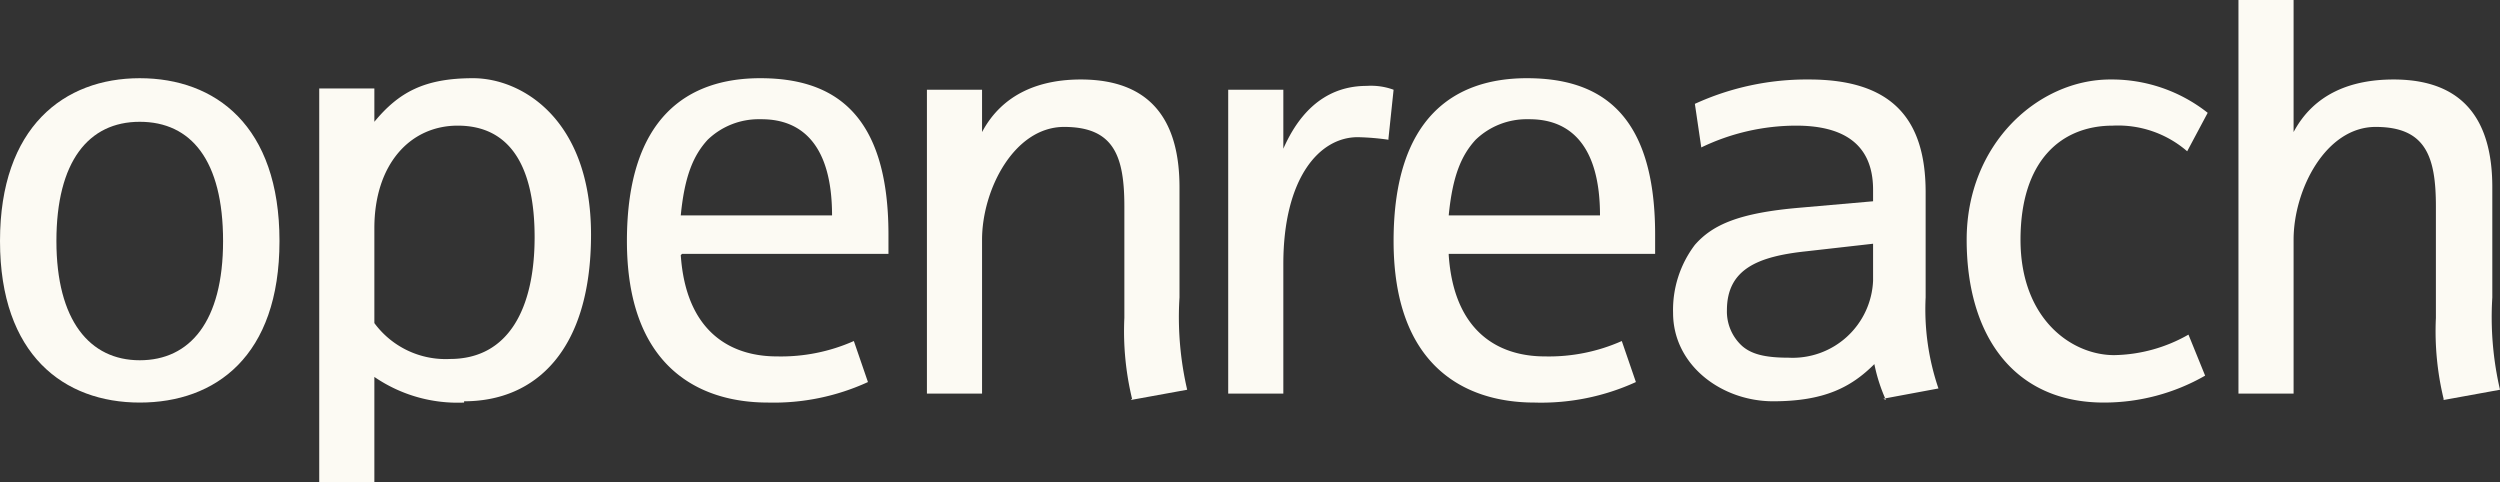 <svg xmlns="http://www.w3.org/2000/svg" width="195" height="37.6" viewBox="0 0 195 37.6"><rect x="0" y="0" width="195" height="37.6" fill="#333333" stroke="none"/><g transform="translate(-1 -439)"><path d="M11.9,470.4C6,470.4,1,466.7,1,457.8s5-12.7,10.9-12.7,10.9,3.7,10.9,12.7-5,12.6-10.9,12.6m0-21.9c-4,0-6.5,3.1-6.5,9.3s2.6,9.3,6.5,9.3,6.5-3,6.5-9.3-2.5-9.3-6.5-9.3" fill="#fcfaf3"/><path d="M37.2,470.4a11.48,11.48,0,0,1-7-2v8.2H25.9V445.9h4.3v2.6c1.9-2.3,3.9-3.4,7.7-3.4s9.2,3.2,9.2,12.2-4.3,13-9.9,13m-.5-21.5c-3.7,0-6.5,3-6.5,8v7.4a6.9,6.9,0,0,0,5.9,2.8c4.6,0,6.6-4,6.6-9.5s-1.9-8.7-6-8.7" fill="#fcfaf3"/><path d="M54.1,458.9c.4,5.9,3.8,7.9,7.5,7.9a14,14,0,0,0,6-1.2l1.1,3.2a17.611,17.611,0,0,1-7.8,1.6c-5.5,0-11-2.9-11-12.6s4.8-12.7,10.4-12.7,10,2.6,10,12.2v1.5H54.2Zm6.2-10.6a5.737,5.737,0,0,0-4.1,1.6c-1.1,1.2-1.8,2.8-2.1,5.9H65.9c0-5.3-2.2-7.5-5.5-7.5" fill="#fcfaf3"/><path d="M89.3,470.1a22.462,22.462,0,0,1-.6-6.3v-8.7c0-3.9-.8-6.2-4.7-6.2s-6.4,4.9-6.4,8.8v12H73.3V446h4.3v3.3c1.6-3,4.5-4.1,7.7-4.1,5.8,0,7.7,3.6,7.7,8.4v8.6a25.073,25.073,0,0,0,.6,7.2l-4.4.8Z" fill="#fcfaf3"/><path d="M109.3,449.9a19.418,19.418,0,0,0-2.4-.2c-3,0-5.8,3.2-5.8,9.9v10.1H96.8V446h4.3v4.6c1.8-4.1,4.5-4.9,6.5-4.9a5.106,5.106,0,0,1,2.1.3l-.4,3.8Z" fill="#fcfaf3"/><path d="M114,458.9c.4,5.9,3.8,7.9,7.5,7.9a14,14,0,0,0,6-1.2l1.1,3.2a17.757,17.757,0,0,1-7.9,1.6c-5.5,0-11-2.9-11-12.6s4.8-12.7,10.4-12.7,10,2.6,10,12.2v1.5H114Zm6.2-10.6a5.737,5.737,0,0,0-4.1,1.6c-1.1,1.2-1.8,2.8-2.1,5.9h11.8c0-5.3-2.2-7.5-5.5-7.5" fill="#fcfaf3"/><path d="M148.1,470.2a13.087,13.087,0,0,1-.9-2.8c-1.8,1.8-3.9,2.9-7.9,2.9s-7.8-2.8-7.8-6.9a8.4,8.4,0,0,1,1.7-5.3c1.4-1.6,3.5-2.5,8.2-2.9l5.7-.5v-.9c0-3.7-2.5-5-6-5a17.081,17.081,0,0,0-7.4,1.7l-.5-3.4a20.945,20.945,0,0,1,8.9-1.9c6.5,0,9.1,3.1,9.1,8.8v8.2a19.1,19.1,0,0,0,1,7.1l-4.3.8Zm-.9-12.2-5.3.6c-3.8.4-6.2,1.4-6.2,4.6a3.631,3.631,0,0,0,1.2,2.8c.7.6,1.7.9,3.6.9a6.279,6.279,0,0,0,6.6-6V458Z" fill="#fcfaf3"/><path d="M171.6,450.8a8.232,8.232,0,0,0-5.8-2c-4,0-7.2,2.7-7.2,8.9s4,9,7.3,9a12.053,12.053,0,0,0,5.8-1.6l1.3,3.2a15.842,15.842,0,0,1-7.9,2.1c-7,0-10.7-5.2-10.7-12.7s5.6-12.5,11.2-12.5a12.063,12.063,0,0,1,7.6,2.6l-1.6,3Z" fill="#fcfaf3"/><path d="M191.6,470.1a22.462,22.462,0,0,1-.6-6.3v-8.7c0-3.9-.8-6.2-4.7-6.2s-6.4,4.9-6.4,8.8v12h-4.3V439h4.3v10.3c1.6-3,4.5-4.1,7.8-4.1,5.8,0,7.7,3.6,7.7,8.4v8.6a25.073,25.073,0,0,0,.6,7.2l-4.4.8Z" fill="#fcfaf3"/></g></svg>